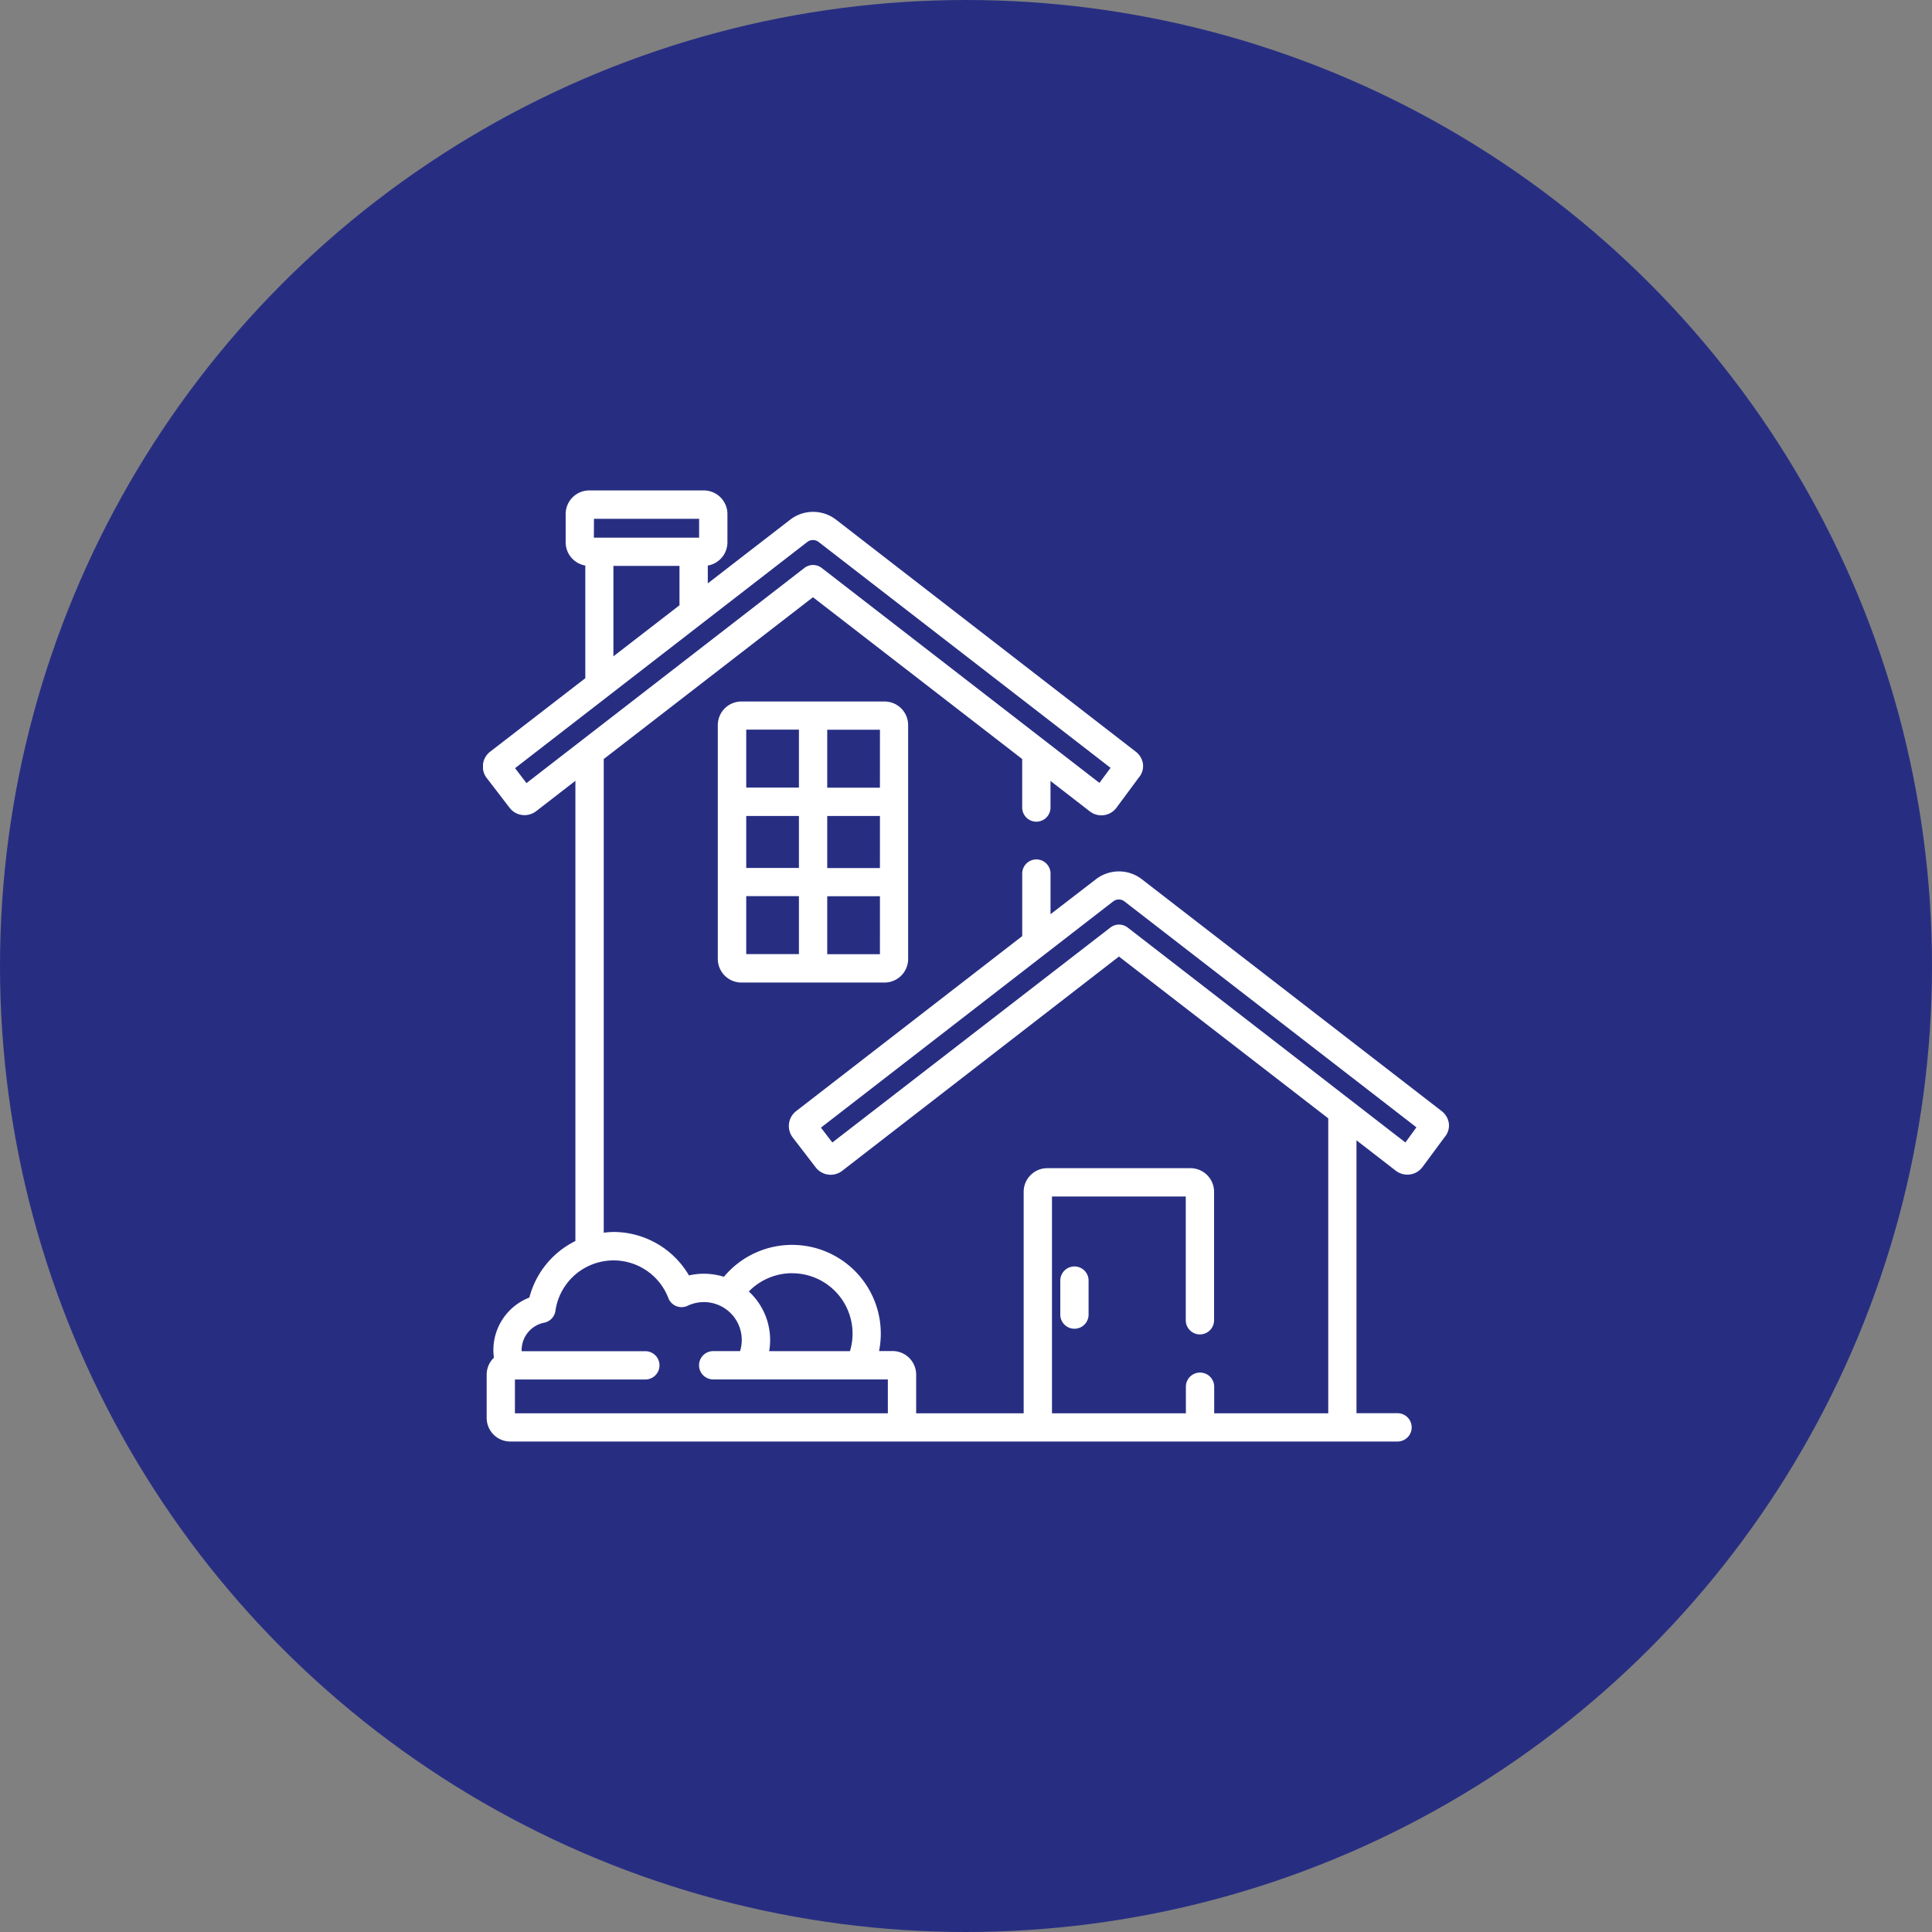 <svg xmlns="http://www.w3.org/2000/svg" xmlns:xlink="http://www.w3.org/1999/xlink" width="80" height="80" viewBox="0 0 80 80">
  <rect x="0" y="0" width="80" height="80" fill="#808080" stroke="none"/>
  <defs>
    <clipPath id="clip-path">
      <rect id="Rectangle_31965" data-name="Rectangle 31965" width="40" height="40" transform="translate(378 1871)" fill="#fff" stroke="#707070" stroke-width="1"/>
    </clipPath>
  </defs>
  <g id="Group_44169" data-name="Group 44169" transform="translate(-358 -1599)">
    <circle id="Ellipse_2434" data-name="Ellipse 2434" cx="40" cy="40" r="40" transform="translate(358 1599)" fill="#272e82"/>
    <g id="Mask_Group_39038" data-name="Mask Group 39038" transform="translate(0 -252)" clip-path="url(#clip-path)">
      <g id="house" transform="translate(378 1871.308)">
        <path id="Path_76979" data-name="Path 76979" d="M16.631,8.74H10.7a.977.977,0,0,0-.977.977V19.4a.978.978,0,0,0,.977.977h5.927a.978.978,0,0,0,.977-.977V9.716A.977.977,0,0,0,16.631,8.74ZM13.082,19.2H10.9v-2.4h2.182Zm0-3.568H10.9V13.479h2.182Zm0-3.328H10.9v-2.4h2.182Zm3.354,6.9H14.254v-2.4h2.183Zm0-3.568H14.254V13.479h2.183Zm0-3.328H14.254v-2.4h2.183Zm0,0" fill="#fff"/>
        <path id="Path_76980" data-name="Path 76980" d="M24.49,32.133a.586.586,0,0,0-.586.586v1.407a.586.586,0,0,0,1.172,0V32.719A.586.586,0,0,0,24.49,32.133Zm0,0" fill="#fff"/>
        <path id="Path_76981" data-name="Path 76981" d="M39.995,26.215a.778.778,0,0,0-.3-.516l-12.414-9.6a1.555,1.555,0,0,0-1.9,0L23.5,17.547V15.865a.586.586,0,1,0-1.172,0v2.589L12.968,25.7a.782.782,0,0,0-.142,1.094l.95,1.236a.78.78,0,0,0,1.1.141L26.333,19.3,35,26V38.213H30.277v-1.1a.586.586,0,0,0-1.172,0v1.1H23.56V29.237H29.1v5.124a.586.586,0,0,0,1.172,0V29.041a.978.978,0,0,0-.977-.977H23.365a.978.978,0,0,0-.977.977v9.172H17.936v-1.6a.977.977,0,0,0-.977-.977H16.4a3.674,3.674,0,0,0-6.425-3.074,2.75,2.75,0,0,0-1.446-.057,3.631,3.631,0,0,0-3.116-1.8A3.51,3.51,0,0,0,5,30.736V11.122l8.663-6.7,8.664,6.7V13.13a.586.586,0,1,0,1.172,0v-1.1l1.626,1.258a.78.78,0,0,0,1.1-.142l.006-.009.91-1.229.006-.007a.741.741,0,0,0,.182-.568.775.775,0,0,0-.3-.516L14.62,1.211a1.555,1.555,0,0,0-1.9,0L9.308,3.848V3.11a.977.977,0,0,0,.813-.962V.977A.978.978,0,0,0,9.144,0H4.4a.978.978,0,0,0-.977.977V2.148a.978.978,0,0,0,.813.962V7.775L.3,10.815a.783.783,0,0,0-.3.518.775.775,0,0,0,.155.576l.95,1.236a.774.774,0,0,0,.618.3.785.785,0,0,0,.477-.163l1.626-1.258V31.08A3.629,3.629,0,0,0,1.92,33.421,2.333,2.333,0,0,0,.43,35.594a2.36,2.36,0,0,0,.022.317.972.972,0,0,0-.3.7v1.794a.978.978,0,0,0,.977.977h36.74a.586.586,0,0,0,0-1.172h-1.7v-11.3l1.626,1.258a.784.784,0,0,0,.477.163.774.774,0,0,0,.619-.3l.006-.008.91-1.23.006-.008A.742.742,0,0,0,39.995,26.215Zm-27.2,6.2a2.5,2.5,0,0,1,2.4,3.226H11.85a2.731,2.731,0,0,0-.843-2.472A2.515,2.515,0,0,1,12.792,32.412Zm-8.2-31.24H8.949v.781H4.591ZM8.136,3.124V4.755L5.4,6.869V3.124ZM1.8,12.119,1.328,11.5l12.1-9.366a.384.384,0,0,1,.47,0l12.088,9.353-.461.623-11.5-8.9a.586.586,0,0,0-.717,0ZM16.764,38.214H1.322v-1.4h5.4a.586.586,0,0,0,0-1.172H1.6c0-.015,0-.03,0-.045a1.157,1.157,0,0,1,.934-1.135A.586.586,0,0,0,3,33.967a2.431,2.431,0,0,1,4.675-.526.585.585,0,0,0,.8.319,1.568,1.568,0,0,1,2.17,1.879H9.532a.586.586,0,0,0,0,1.172h7.232ZM38.195,27l-11.5-8.9a.585.585,0,0,0-.717,0L14.466,27l-.473-.615,12.1-9.366a.383.383,0,0,1,.47,0l12.088,9.353Zm0,0" fill="#fff"/>
      </g>
    </g>
  </g>
</svg>
